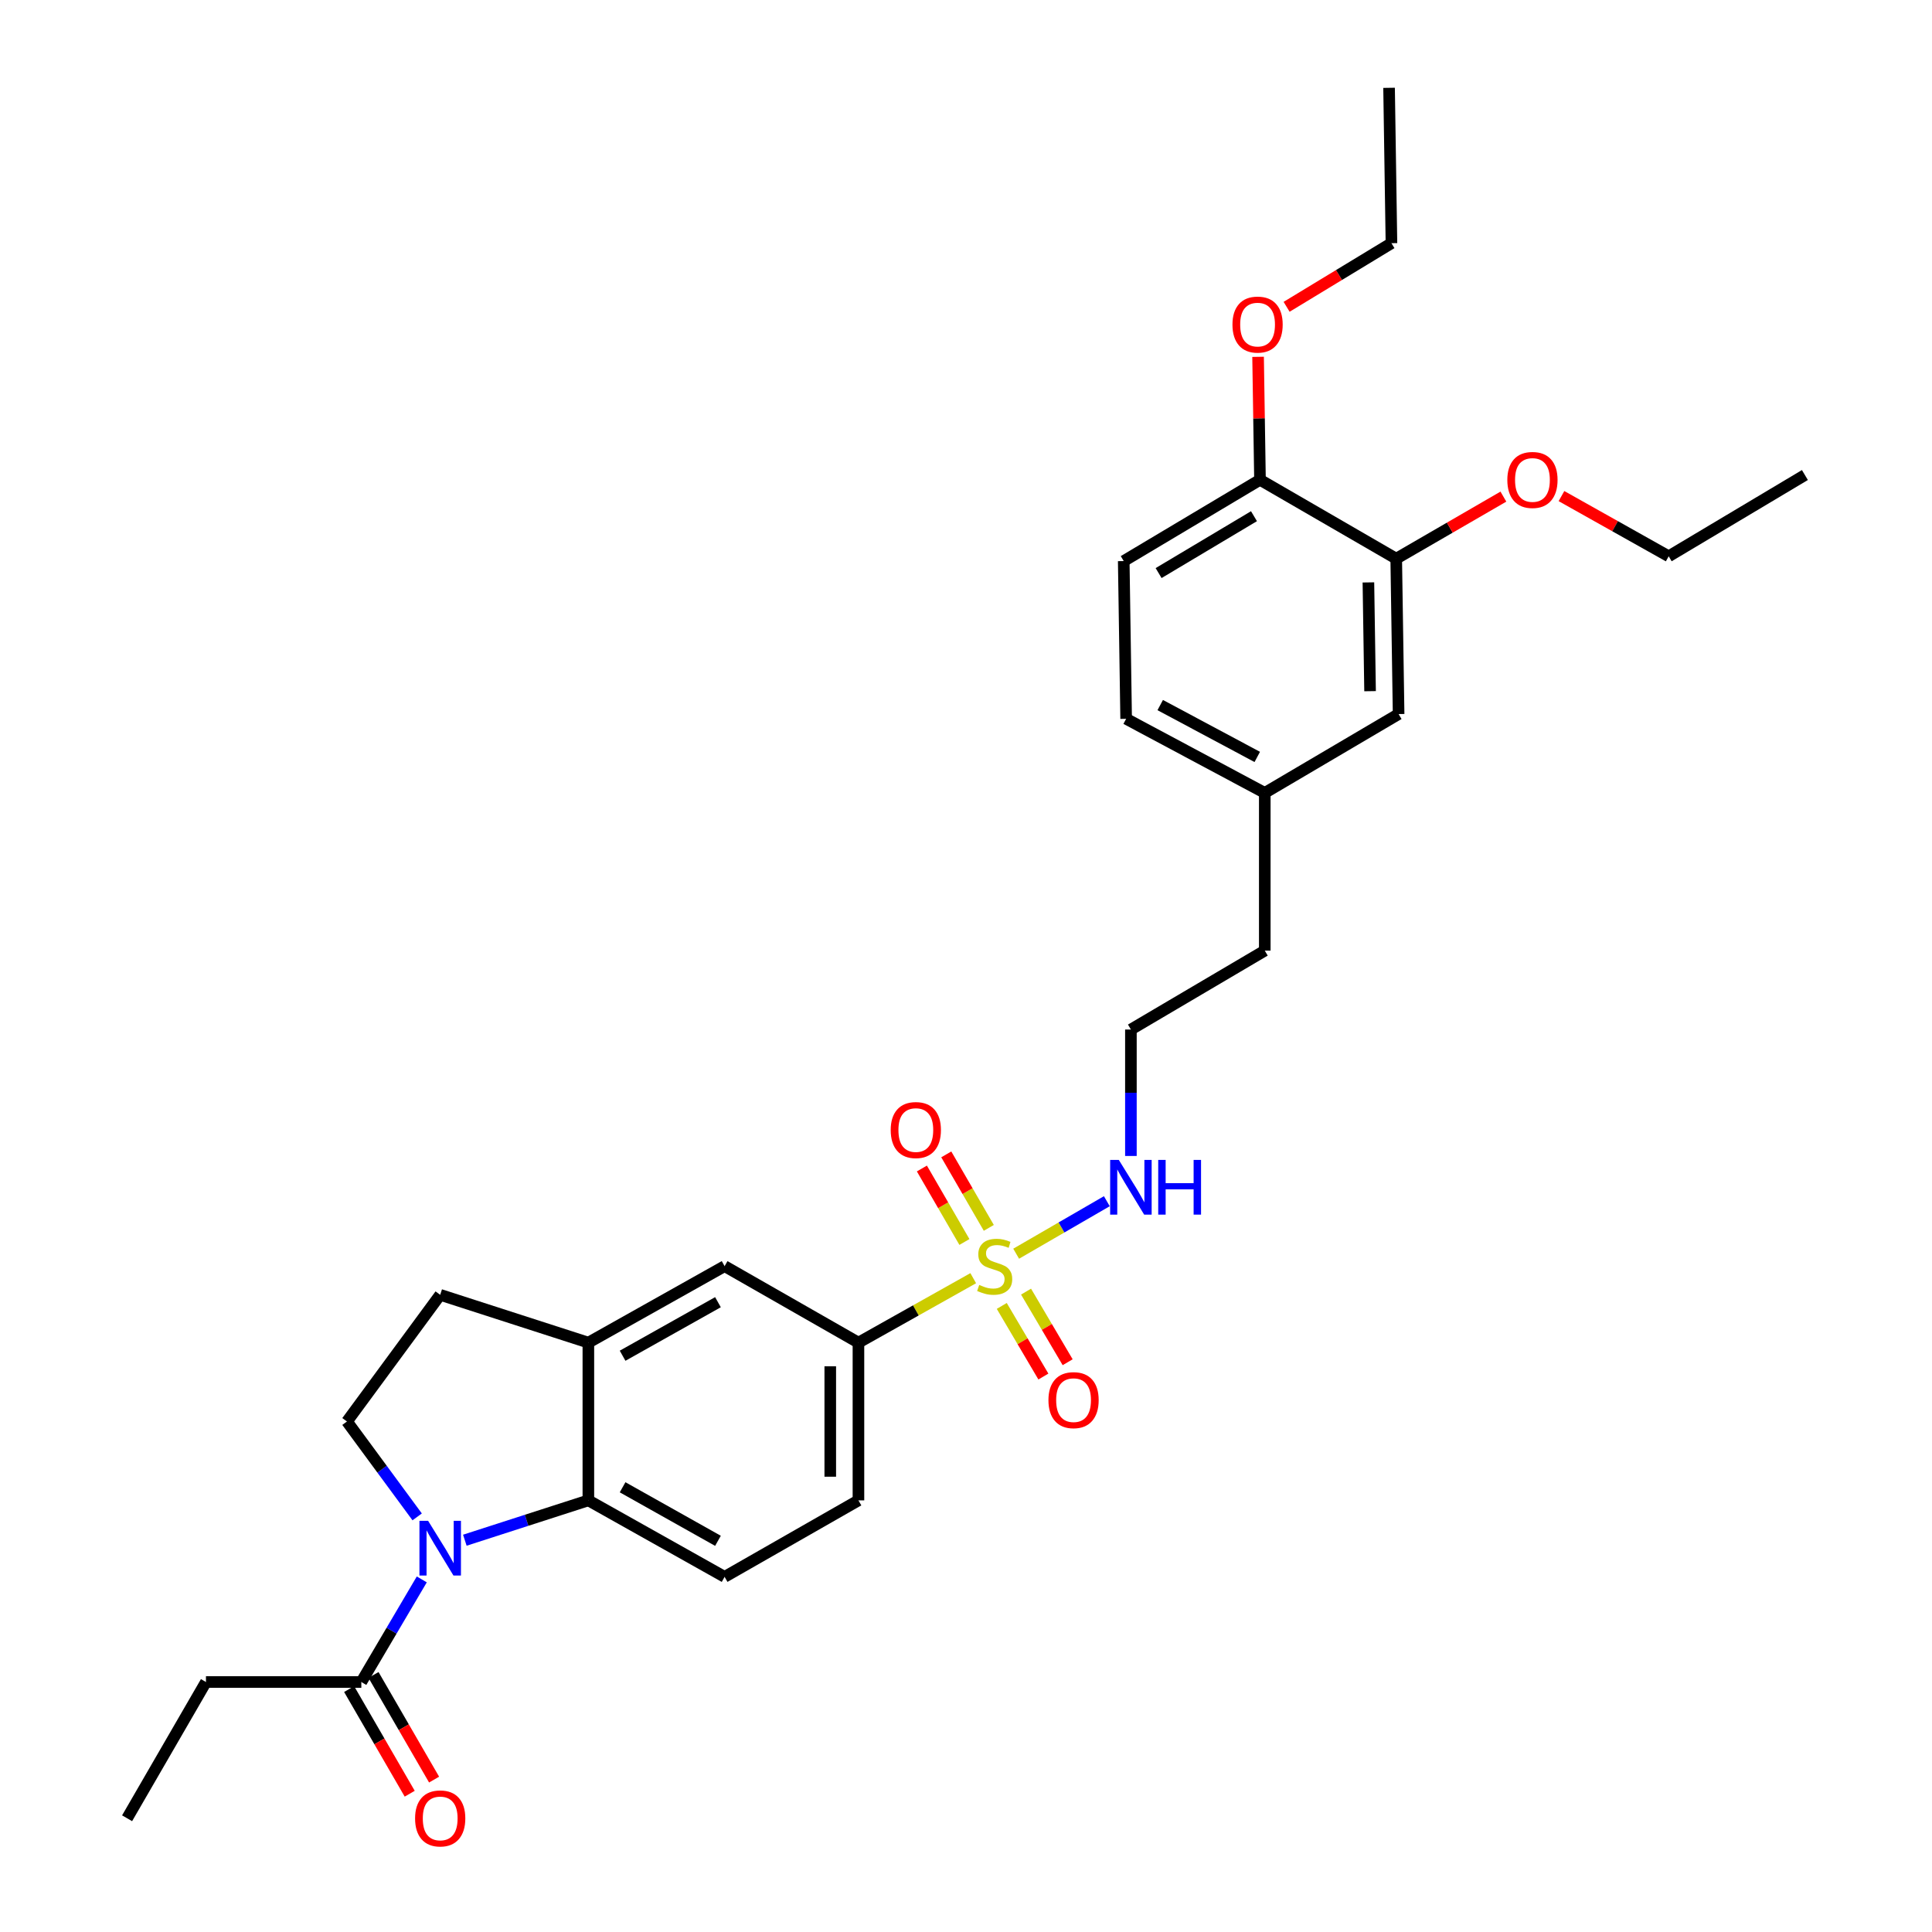 <?xml version='1.0' encoding='iso-8859-1'?>
<svg version='1.1' baseProfile='full'
              xmlns='http://www.w3.org/2000/svg'
                      xmlns:rdkit='http://www.rdkit.org/xml'
                      xmlns:xlink='http://www.w3.org/1999/xlink'
                  xml:space='preserve'
width='1000px' height='1000px' viewBox='0 0 1000 1000'>
<!-- END OF HEADER -->
<rect style='opacity:1.0;fill:#FFFFFF;stroke:none' width='1000' height='1000' x='0' y='0'> </rect>
<path class='bond-2' d='M 503.744,661.587 L 474.036,678.267' style='fill:none;fill-rule:evenodd;stroke:#CCCC00;stroke-width:6px;stroke-linecap:butt;stroke-linejoin:miter;stroke-opacity:1' />
<path class='bond-2' d='M 474.036,678.267 L 444.329,694.947' style='fill:none;fill-rule:evenodd;stroke:#000000;stroke-width:6px;stroke-linecap:butt;stroke-linejoin:miter;stroke-opacity:1' />
<path class='bond-8' d='M 518.516,675.947 L 529.284,694.22' style='fill:none;fill-rule:evenodd;stroke:#CCCC00;stroke-width:6px;stroke-linecap:butt;stroke-linejoin:miter;stroke-opacity:1' />
<path class='bond-8' d='M 529.284,694.22 L 540.053,712.493' style='fill:none;fill-rule:evenodd;stroke:#FF0000;stroke-width:6px;stroke-linecap:butt;stroke-linejoin:miter;stroke-opacity:1' />
<path class='bond-8' d='M 531.082,668.541 L 541.851,686.814' style='fill:none;fill-rule:evenodd;stroke:#CCCC00;stroke-width:6px;stroke-linecap:butt;stroke-linejoin:miter;stroke-opacity:1' />
<path class='bond-8' d='M 541.851,686.814 L 552.619,705.087' style='fill:none;fill-rule:evenodd;stroke:#FF0000;stroke-width:6px;stroke-linecap:butt;stroke-linejoin:miter;stroke-opacity:1' />
<path class='bond-9' d='M 511.807,635.543 L 500.799,616.525' style='fill:none;fill-rule:evenodd;stroke:#CCCC00;stroke-width:6px;stroke-linecap:butt;stroke-linejoin:miter;stroke-opacity:1' />
<path class='bond-9' d='M 500.799,616.525 L 489.792,597.506' style='fill:none;fill-rule:evenodd;stroke:#FF0000;stroke-width:6px;stroke-linecap:butt;stroke-linejoin:miter;stroke-opacity:1' />
<path class='bond-9' d='M 499.182,642.85 L 488.175,623.831' style='fill:none;fill-rule:evenodd;stroke:#CCCC00;stroke-width:6px;stroke-linecap:butt;stroke-linejoin:miter;stroke-opacity:1' />
<path class='bond-9' d='M 488.175,623.831 L 477.168,604.813' style='fill:none;fill-rule:evenodd;stroke:#FF0000;stroke-width:6px;stroke-linecap:butt;stroke-linejoin:miter;stroke-opacity:1' />
<path class='bond-11' d='M 525.962,648.917 L 549.43,635.328' style='fill:none;fill-rule:evenodd;stroke:#CCCC00;stroke-width:6px;stroke-linecap:butt;stroke-linejoin:miter;stroke-opacity:1' />
<path class='bond-11' d='M 549.43,635.328 L 572.898,621.74' style='fill:none;fill-rule:evenodd;stroke:#0000FF;stroke-width:6px;stroke-linecap:butt;stroke-linejoin:miter;stroke-opacity:1' />
<path class='bond-0' d='M 240.6,797.215 L 272.568,786.902' style='fill:none;fill-rule:evenodd;stroke:#0000FF;stroke-width:6px;stroke-linecap:butt;stroke-linejoin:miter;stroke-opacity:1' />
<path class='bond-0' d='M 272.568,786.902 L 304.536,776.589' style='fill:none;fill-rule:evenodd;stroke:#000000;stroke-width:6px;stroke-linecap:butt;stroke-linejoin:miter;stroke-opacity:1' />
<path class='bond-4' d='M 218.316,817.5 L 202.668,844.053' style='fill:none;fill-rule:evenodd;stroke:#0000FF;stroke-width:6px;stroke-linecap:butt;stroke-linejoin:miter;stroke-opacity:1' />
<path class='bond-4' d='M 202.668,844.053 L 187.02,870.606' style='fill:none;fill-rule:evenodd;stroke:#000000;stroke-width:6px;stroke-linecap:butt;stroke-linejoin:miter;stroke-opacity:1' />
<path class='bond-31' d='M 215.926,785.134 L 197.757,760.449' style='fill:none;fill-rule:evenodd;stroke:#0000FF;stroke-width:6px;stroke-linecap:butt;stroke-linejoin:miter;stroke-opacity:1' />
<path class='bond-31' d='M 197.757,760.449 L 179.589,735.764' style='fill:none;fill-rule:evenodd;stroke:#000000;stroke-width:6px;stroke-linecap:butt;stroke-linejoin:miter;stroke-opacity:1' />
<path class='bond-1' d='M 304.536,776.589 L 375.053,816.183' style='fill:none;fill-rule:evenodd;stroke:#000000;stroke-width:6px;stroke-linecap:butt;stroke-linejoin:miter;stroke-opacity:1' />
<path class='bond-1' d='M 322.255,769.81 L 371.616,797.525' style='fill:none;fill-rule:evenodd;stroke:#000000;stroke-width:6px;stroke-linecap:butt;stroke-linejoin:miter;stroke-opacity:1' />
<path class='bond-30' d='M 304.536,776.589 L 304.536,694.947' style='fill:none;fill-rule:evenodd;stroke:#000000;stroke-width:6px;stroke-linecap:butt;stroke-linejoin:miter;stroke-opacity:1' />
<path class='bond-6' d='M 444.329,694.947 L 375.053,655.353' style='fill:none;fill-rule:evenodd;stroke:#000000;stroke-width:6px;stroke-linecap:butt;stroke-linejoin:miter;stroke-opacity:1' />
<path class='bond-14' d='M 444.329,694.947 L 444.329,776.589' style='fill:none;fill-rule:evenodd;stroke:#000000;stroke-width:6px;stroke-linecap:butt;stroke-linejoin:miter;stroke-opacity:1' />
<path class='bond-14' d='M 429.743,707.193 L 429.743,764.343' style='fill:none;fill-rule:evenodd;stroke:#000000;stroke-width:6px;stroke-linecap:butt;stroke-linejoin:miter;stroke-opacity:1' />
<path class='bond-3' d='M 304.536,694.947 L 375.053,655.353' style='fill:none;fill-rule:evenodd;stroke:#000000;stroke-width:6px;stroke-linecap:butt;stroke-linejoin:miter;stroke-opacity:1' />
<path class='bond-3' d='M 322.255,701.727 L 371.616,674.011' style='fill:none;fill-rule:evenodd;stroke:#000000;stroke-width:6px;stroke-linecap:butt;stroke-linejoin:miter;stroke-opacity:1' />
<path class='bond-12' d='M 304.536,694.947 L 227.845,670.199' style='fill:none;fill-rule:evenodd;stroke:#000000;stroke-width:6px;stroke-linecap:butt;stroke-linejoin:miter;stroke-opacity:1' />
<path class='bond-15' d='M 180.708,874.26 L 196.386,901.343' style='fill:none;fill-rule:evenodd;stroke:#000000;stroke-width:6px;stroke-linecap:butt;stroke-linejoin:miter;stroke-opacity:1' />
<path class='bond-15' d='M 196.386,901.343 L 212.065,928.427' style='fill:none;fill-rule:evenodd;stroke:#FF0000;stroke-width:6px;stroke-linecap:butt;stroke-linejoin:miter;stroke-opacity:1' />
<path class='bond-15' d='M 193.332,866.952 L 209.01,894.036' style='fill:none;fill-rule:evenodd;stroke:#000000;stroke-width:6px;stroke-linecap:butt;stroke-linejoin:miter;stroke-opacity:1' />
<path class='bond-15' d='M 209.01,894.036 L 224.688,921.119' style='fill:none;fill-rule:evenodd;stroke:#FF0000;stroke-width:6px;stroke-linecap:butt;stroke-linejoin:miter;stroke-opacity:1' />
<path class='bond-23' d='M 187.02,870.606 L 106.601,870.606' style='fill:none;fill-rule:evenodd;stroke:#000000;stroke-width:6px;stroke-linecap:butt;stroke-linejoin:miter;stroke-opacity:1' />
<path class='bond-5' d='M 179.589,735.764 L 227.845,670.199' style='fill:none;fill-rule:evenodd;stroke:#000000;stroke-width:6px;stroke-linecap:butt;stroke-linejoin:miter;stroke-opacity:1' />
<path class='bond-7' d='M 375.053,816.183 L 444.329,776.589' style='fill:none;fill-rule:evenodd;stroke:#000000;stroke-width:6px;stroke-linecap:butt;stroke-linejoin:miter;stroke-opacity:1' />
<path class='bond-10' d='M 722.683,289.166 L 723.915,369.593' style='fill:none;fill-rule:evenodd;stroke:#000000;stroke-width:6px;stroke-linecap:butt;stroke-linejoin:miter;stroke-opacity:1' />
<path class='bond-10' d='M 708.283,301.454 L 709.146,357.752' style='fill:none;fill-rule:evenodd;stroke:#000000;stroke-width:6px;stroke-linecap:butt;stroke-linejoin:miter;stroke-opacity:1' />
<path class='bond-20' d='M 722.683,289.166 L 750.419,273.107' style='fill:none;fill-rule:evenodd;stroke:#000000;stroke-width:6px;stroke-linecap:butt;stroke-linejoin:miter;stroke-opacity:1' />
<path class='bond-20' d='M 750.419,273.107 L 778.154,257.047' style='fill:none;fill-rule:evenodd;stroke:#FF0000;stroke-width:6px;stroke-linecap:butt;stroke-linejoin:miter;stroke-opacity:1' />
<path class='bond-32' d='M 722.683,289.166 L 652.167,248.341' style='fill:none;fill-rule:evenodd;stroke:#000000;stroke-width:6px;stroke-linecap:butt;stroke-linejoin:miter;stroke-opacity:1' />
<path class='bond-21' d='M 585.354,598.327 L 585.354,565.607' style='fill:none;fill-rule:evenodd;stroke:#0000FF;stroke-width:6px;stroke-linecap:butt;stroke-linejoin:miter;stroke-opacity:1' />
<path class='bond-21' d='M 585.354,565.607 L 585.354,532.886' style='fill:none;fill-rule:evenodd;stroke:#000000;stroke-width:6px;stroke-linecap:butt;stroke-linejoin:miter;stroke-opacity:1' />
<path class='bond-13' d='M 652.167,248.341 L 581.642,290.406' style='fill:none;fill-rule:evenodd;stroke:#000000;stroke-width:6px;stroke-linecap:butt;stroke-linejoin:miter;stroke-opacity:1' />
<path class='bond-13' d='M 649.06,267.178 L 599.693,296.623' style='fill:none;fill-rule:evenodd;stroke:#000000;stroke-width:6px;stroke-linecap:butt;stroke-linejoin:miter;stroke-opacity:1' />
<path class='bond-22' d='M 652.167,248.341 L 651.673,216.517' style='fill:none;fill-rule:evenodd;stroke:#000000;stroke-width:6px;stroke-linecap:butt;stroke-linejoin:miter;stroke-opacity:1' />
<path class='bond-22' d='M 651.673,216.517 L 651.179,184.693' style='fill:none;fill-rule:evenodd;stroke:#FF0000;stroke-width:6px;stroke-linecap:butt;stroke-linejoin:miter;stroke-opacity:1' />
<path class='bond-16' d='M 723.915,369.593 L 654.646,410.402' style='fill:none;fill-rule:evenodd;stroke:#000000;stroke-width:6px;stroke-linecap:butt;stroke-linejoin:miter;stroke-opacity:1' />
<path class='bond-17' d='M 581.642,290.406 L 582.89,372.056' style='fill:none;fill-rule:evenodd;stroke:#000000;stroke-width:6px;stroke-linecap:butt;stroke-linejoin:miter;stroke-opacity:1' />
<path class='bond-18' d='M 654.646,410.402 L 654.646,492.044' style='fill:none;fill-rule:evenodd;stroke:#000000;stroke-width:6px;stroke-linecap:butt;stroke-linejoin:miter;stroke-opacity:1' />
<path class='bond-19' d='M 654.646,410.402 L 582.89,372.056' style='fill:none;fill-rule:evenodd;stroke:#000000;stroke-width:6px;stroke-linecap:butt;stroke-linejoin:miter;stroke-opacity:1' />
<path class='bond-19' d='M 650.758,391.786 L 600.528,364.944' style='fill:none;fill-rule:evenodd;stroke:#000000;stroke-width:6px;stroke-linecap:butt;stroke-linejoin:miter;stroke-opacity:1' />
<path class='bond-25' d='M 808.213,256.774 L 835.965,272.354' style='fill:none;fill-rule:evenodd;stroke:#FF0000;stroke-width:6px;stroke-linecap:butt;stroke-linejoin:miter;stroke-opacity:1' />
<path class='bond-25' d='M 835.965,272.354 L 863.716,287.934' style='fill:none;fill-rule:evenodd;stroke:#000000;stroke-width:6px;stroke-linecap:butt;stroke-linejoin:miter;stroke-opacity:1' />
<path class='bond-24' d='M 585.354,532.886 L 654.646,492.044' style='fill:none;fill-rule:evenodd;stroke:#000000;stroke-width:6px;stroke-linecap:butt;stroke-linejoin:miter;stroke-opacity:1' />
<path class='bond-26' d='M 665.945,158.804 L 693.078,142.339' style='fill:none;fill-rule:evenodd;stroke:#FF0000;stroke-width:6px;stroke-linecap:butt;stroke-linejoin:miter;stroke-opacity:1' />
<path class='bond-26' d='M 693.078,142.339 L 720.212,125.873' style='fill:none;fill-rule:evenodd;stroke:#000000;stroke-width:6px;stroke-linecap:butt;stroke-linejoin:miter;stroke-opacity:1' />
<path class='bond-27' d='M 106.601,870.606 L 65.784,941.13' style='fill:none;fill-rule:evenodd;stroke:#000000;stroke-width:6px;stroke-linecap:butt;stroke-linejoin:miter;stroke-opacity:1' />
<path class='bond-28' d='M 863.716,287.934 L 934.216,245.877' style='fill:none;fill-rule:evenodd;stroke:#000000;stroke-width:6px;stroke-linecap:butt;stroke-linejoin:miter;stroke-opacity:1' />
<path class='bond-29' d='M 720.212,125.873 L 718.98,45.455' style='fill:none;fill-rule:evenodd;stroke:#000000;stroke-width:6px;stroke-linecap:butt;stroke-linejoin:miter;stroke-opacity:1' />
<path  class='atom-0' d='M 506.846 665.073
Q 507.166 665.193, 508.486 665.753
Q 509.806 666.313, 511.246 666.673
Q 512.726 666.993, 514.166 666.993
Q 516.846 666.993, 518.406 665.713
Q 519.966 664.393, 519.966 662.113
Q 519.966 660.553, 519.166 659.593
Q 518.406 658.633, 517.206 658.113
Q 516.006 657.593, 514.006 656.993
Q 511.486 656.233, 509.966 655.513
Q 508.486 654.793, 507.406 653.273
Q 506.366 651.753, 506.366 649.193
Q 506.366 645.633, 508.766 643.433
Q 511.206 641.233, 516.006 641.233
Q 519.286 641.233, 523.006 642.793
L 522.086 645.873
Q 518.686 644.473, 516.126 644.473
Q 513.366 644.473, 511.846 645.633
Q 510.326 646.753, 510.366 648.713
Q 510.366 650.233, 511.126 651.153
Q 511.926 652.073, 513.046 652.593
Q 514.206 653.113, 516.126 653.713
Q 518.686 654.513, 520.206 655.313
Q 521.726 656.113, 522.806 657.753
Q 523.926 659.353, 523.926 662.113
Q 523.926 666.033, 521.286 668.153
Q 518.686 670.233, 514.326 670.233
Q 511.806 670.233, 509.886 669.673
Q 508.006 669.153, 505.766 668.233
L 506.846 665.073
' fill='#CCCC00'/>
<path  class='atom-1' d='M 221.585 787.169
L 230.865 802.169
Q 231.785 803.649, 233.265 806.329
Q 234.745 809.009, 234.825 809.169
L 234.825 787.169
L 238.585 787.169
L 238.585 815.489
L 234.705 815.489
L 224.745 799.089
Q 223.585 797.169, 222.345 794.969
Q 221.145 792.769, 220.785 792.089
L 220.785 815.489
L 217.105 815.489
L 217.105 787.169
L 221.585 787.169
' fill='#0000FF'/>
<path  class='atom-9' d='M 542.671 724.71
Q 542.671 717.91, 546.031 714.11
Q 549.391 710.31, 555.671 710.31
Q 561.951 710.31, 565.311 714.11
Q 568.671 717.91, 568.671 724.71
Q 568.671 731.59, 565.271 735.51
Q 561.871 739.39, 555.671 739.39
Q 549.431 739.39, 546.031 735.51
Q 542.671 731.63, 542.671 724.71
M 555.671 736.19
Q 559.991 736.19, 562.311 733.31
Q 564.671 730.39, 564.671 724.71
Q 564.671 719.15, 562.311 716.35
Q 559.991 713.51, 555.671 713.51
Q 551.351 713.51, 548.991 716.31
Q 546.671 719.11, 546.671 724.71
Q 546.671 730.43, 548.991 733.31
Q 551.351 736.19, 555.671 736.19
' fill='#FF0000'/>
<path  class='atom-10' d='M 461.028 584.909
Q 461.028 578.109, 464.388 574.309
Q 467.748 570.509, 474.028 570.509
Q 480.308 570.509, 483.668 574.309
Q 487.028 578.109, 487.028 584.909
Q 487.028 591.789, 483.628 595.709
Q 480.228 599.589, 474.028 599.589
Q 467.788 599.589, 464.388 595.709
Q 461.028 591.829, 461.028 584.909
M 474.028 596.389
Q 478.348 596.389, 480.668 593.509
Q 483.028 590.589, 483.028 584.909
Q 483.028 579.349, 480.668 576.549
Q 478.348 573.709, 474.028 573.709
Q 469.708 573.709, 467.348 576.509
Q 465.028 579.309, 465.028 584.909
Q 465.028 590.629, 467.348 593.509
Q 469.708 596.389, 474.028 596.389
' fill='#FF0000'/>
<path  class='atom-12' d='M 579.094 600.368
L 588.374 615.368
Q 589.294 616.848, 590.774 619.528
Q 592.254 622.208, 592.334 622.368
L 592.334 600.368
L 596.094 600.368
L 596.094 628.688
L 592.214 628.688
L 582.254 612.288
Q 581.094 610.368, 579.854 608.168
Q 578.654 605.968, 578.294 605.288
L 578.294 628.688
L 574.614 628.688
L 574.614 600.368
L 579.094 600.368
' fill='#0000FF'/>
<path  class='atom-12' d='M 599.494 600.368
L 603.334 600.368
L 603.334 612.408
L 617.814 612.408
L 617.814 600.368
L 621.654 600.368
L 621.654 628.688
L 617.814 628.688
L 617.814 615.608
L 603.334 615.608
L 603.334 628.688
L 599.494 628.688
L 599.494 600.368
' fill='#0000FF'/>
<path  class='atom-16' d='M 214.845 941.21
Q 214.845 934.41, 218.205 930.61
Q 221.565 926.81, 227.845 926.81
Q 234.125 926.81, 237.485 930.61
Q 240.845 934.41, 240.845 941.21
Q 240.845 948.09, 237.445 952.01
Q 234.045 955.89, 227.845 955.89
Q 221.605 955.89, 218.205 952.01
Q 214.845 948.13, 214.845 941.21
M 227.845 952.69
Q 232.165 952.69, 234.485 949.81
Q 236.845 946.89, 236.845 941.21
Q 236.845 935.65, 234.485 932.85
Q 232.165 930.01, 227.845 930.01
Q 223.525 930.01, 221.165 932.81
Q 218.845 935.61, 218.845 941.21
Q 218.845 946.93, 221.165 949.81
Q 223.525 952.69, 227.845 952.69
' fill='#FF0000'/>
<path  class='atom-21' d='M 780.191 248.421
Q 780.191 241.621, 783.551 237.821
Q 786.911 234.021, 793.191 234.021
Q 799.471 234.021, 802.831 237.821
Q 806.191 241.621, 806.191 248.421
Q 806.191 255.301, 802.791 259.221
Q 799.391 263.101, 793.191 263.101
Q 786.951 263.101, 783.551 259.221
Q 780.191 255.341, 780.191 248.421
M 793.191 259.901
Q 797.511 259.901, 799.831 257.021
Q 802.191 254.101, 802.191 248.421
Q 802.191 242.861, 799.831 240.061
Q 797.511 237.221, 793.191 237.221
Q 788.871 237.221, 786.511 240.021
Q 784.191 242.821, 784.191 248.421
Q 784.191 254.141, 786.511 257.021
Q 788.871 259.901, 793.191 259.901
' fill='#FF0000'/>
<path  class='atom-23' d='M 637.919 168.002
Q 637.919 161.202, 641.279 157.402
Q 644.639 153.602, 650.919 153.602
Q 657.199 153.602, 660.559 157.402
Q 663.919 161.202, 663.919 168.002
Q 663.919 174.882, 660.519 178.802
Q 657.119 182.682, 650.919 182.682
Q 644.679 182.682, 641.279 178.802
Q 637.919 174.922, 637.919 168.002
M 650.919 179.482
Q 655.239 179.482, 657.559 176.602
Q 659.919 173.682, 659.919 168.002
Q 659.919 162.442, 657.559 159.642
Q 655.239 156.802, 650.919 156.802
Q 646.599 156.802, 644.239 159.602
Q 641.919 162.402, 641.919 168.002
Q 641.919 173.722, 644.239 176.602
Q 646.599 179.482, 650.919 179.482
' fill='#FF0000'/>
</svg>
